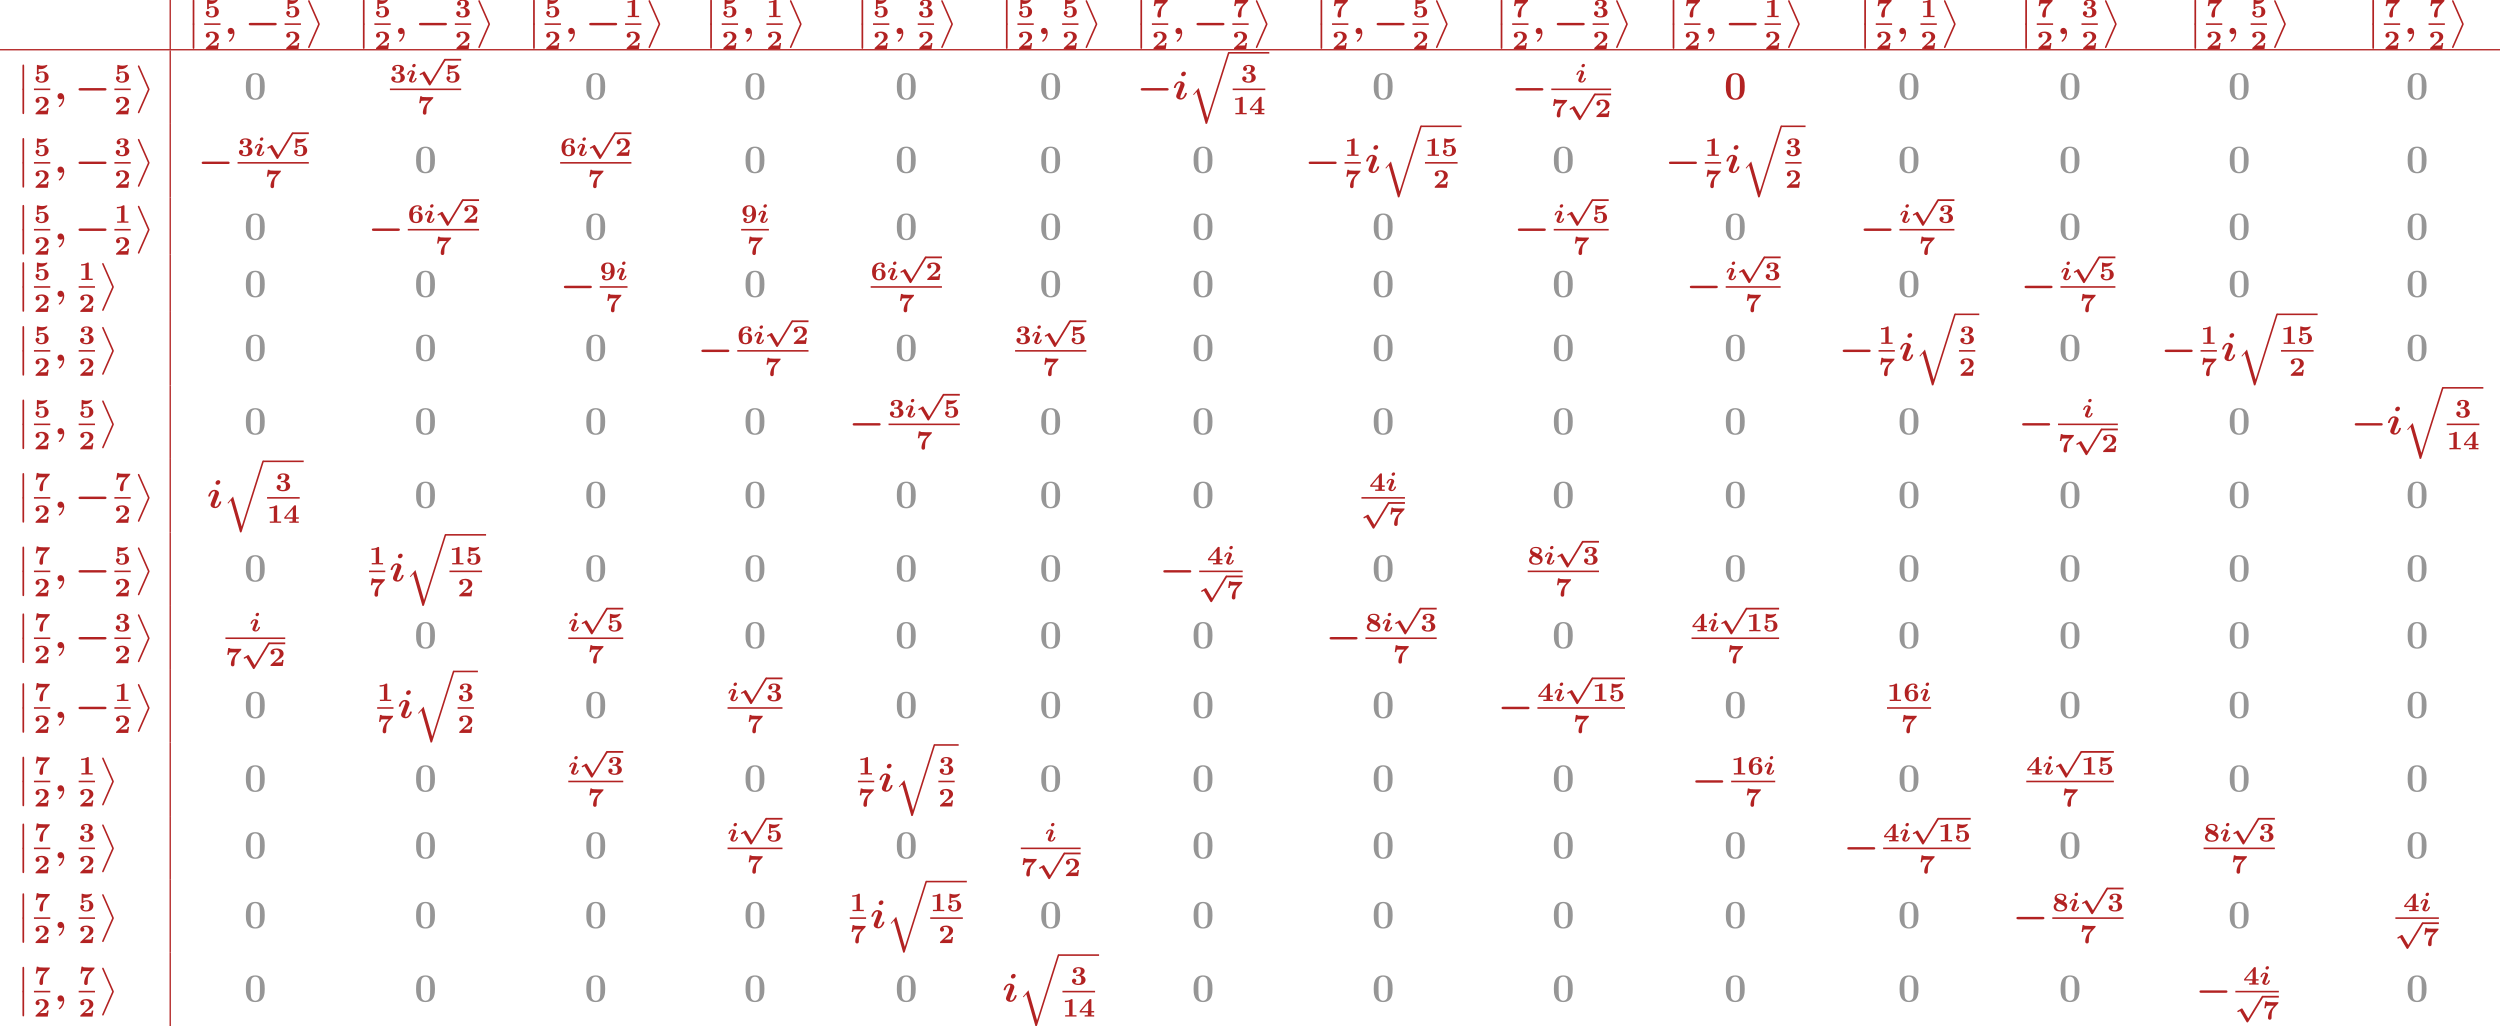 <?xml version='1.0' encoding='UTF-8'?>
<!-- This file was generated by dvisvgm 2.1.3 -->
<svg height='368.537pt' version='1.1' viewBox='0 94.446 897.826 368.537' width='897.826pt' xmlns='http://www.w3.org/2000/svg' xmlns:xlink='http://www.w3.org/1999/xlink'>
<defs>
<path d='M3.957 6.695L1.004 13.402C0.933 13.557 0.933 13.617 0.933 13.629C0.933 13.76 1.04 13.868 1.172 13.868C1.327 13.868 1.363 13.772 1.435 13.617L4.388 6.922C4.459 6.767 4.459 6.707 4.459 6.695S4.459 6.623 4.388 6.468L1.435 -0.215C1.351 -0.406 1.315 -0.478 1.172 -0.478C1.04 -0.478 0.933 -0.371 0.933 -0.239C0.933 -0.227 0.933 -0.167 1.004 -0.012L3.957 6.695Z' id='g8-11'/>
<path d='M1.734 6.982C1.734 7.173 1.734 7.424 1.985 7.424C2.248 7.424 2.248 7.185 2.248 6.982V0.191C2.248 0 2.248 -0.251 1.997 -0.251C1.734 -0.251 1.734 -0.012 1.734 0.191V6.982Z' id='g8-12'/>
<path d='M5.547 19.248L2.977 10.281L1.315 12.23L1.506 12.409L2.319 11.453L5.069 21.041C5.464 21.041 5.475 21.041 5.571 20.754L12.134 0C12.194 -0.179 12.194 -0.227 12.194 -0.239C12.194 -0.371 12.099 -0.478 11.955 -0.478C11.776 -0.478 11.728 -0.323 11.68 -0.167L5.547 19.248Z' id='g8-113'/>
<path d='M2.558 -0.251C2.523 0.502 2.164 1.315 1.506 1.865C1.339 2.008 1.327 2.02 1.327 2.092C1.327 2.176 1.459 2.319 1.554 2.319C1.722 2.319 2.989 1.279 2.989 -0.371C2.989 -1.207 2.558 -1.865 1.889 -1.865C1.339 -1.865 0.968 -1.447 0.968 -0.933C0.968 -0.454 1.303 0 1.901 0C2.188 0 2.415 -0.12 2.558 -0.251Z' id='g4-59'/>
<path d='M3.993 -7.723C3.993 -8.046 3.742 -8.297 3.407 -8.297C2.953 -8.297 2.558 -7.878 2.558 -7.472C2.558 -7.149 2.798 -6.898 3.144 -6.898C3.587 -6.898 3.993 -7.317 3.993 -7.723ZM4.292 -1.769C4.292 -1.937 4.113 -1.937 4.005 -1.937C3.862 -1.937 3.778 -1.937 3.73 -1.781C3.359 -0.526 2.75 -0.335 2.499 -0.335C2.379 -0.335 2.307 -0.371 2.307 -0.598C2.307 -0.873 2.415 -1.136 2.702 -1.853L3.503 -3.921C3.563 -4.077 3.599 -4.22 3.599 -4.328C3.599 -4.961 2.977 -5.404 2.236 -5.404C0.992 -5.404 0.383 -3.802 0.383 -3.539C0.383 -3.371 0.562 -3.371 0.669 -3.371C0.813 -3.371 0.897 -3.371 0.944 -3.527C1.315 -4.782 1.925 -4.973 2.176 -4.973C2.295 -4.973 2.367 -4.937 2.367 -4.71C2.367 -4.435 2.26 -4.172 1.973 -3.455L1.172 -1.387C1.112 -1.231 1.076 -1.088 1.076 -0.98C1.076 -0.347 1.698 0.096 2.439 0.096C3.682 0.096 4.292 -1.506 4.292 -1.769Z' id='g4-105'/>
<path d='M2.837 -5.117C2.837 -5.356 2.654 -5.539 2.407 -5.539C2.088 -5.539 1.785 -5.244 1.785 -4.934C1.785 -4.726 1.945 -4.511 2.224 -4.511C2.519 -4.511 2.837 -4.79 2.837 -5.117ZM0.94 -1.084C0.861 -0.885 0.821 -0.789 0.821 -0.662C0.821 -0.215 1.283 0.072 1.801 0.072C2.67 0.072 3.124 -0.964 3.124 -1.18C3.124 -1.323 2.973 -1.323 2.901 -1.323C2.726 -1.323 2.71 -1.283 2.67 -1.164C2.471 -0.502 2.088 -0.263 1.841 -0.263C1.785 -0.263 1.714 -0.271 1.714 -0.446C1.714 -0.63 1.777 -0.781 1.905 -1.092L2.455 -2.455C2.534 -2.654 2.574 -2.75 2.574 -2.877C2.574 -3.324 2.112 -3.61 1.594 -3.61C0.725 -3.61 0.271 -2.574 0.271 -2.359C0.271 -2.224 0.391 -2.224 0.494 -2.224C0.646 -2.224 0.677 -2.224 0.725 -2.367C0.948 -3.092 1.347 -3.276 1.554 -3.276C1.61 -3.276 1.682 -3.268 1.682 -3.092C1.682 -2.909 1.618 -2.758 1.49 -2.447L0.94 -1.084Z' id='g3-105'/>
<path d='M3.858 6.241L2.184 3.395C2.136 3.316 2.072 3.228 1.953 3.228C1.897 3.228 1.825 3.268 1.777 3.292L0.741 3.913C0.669 3.953 0.582 4.017 0.582 4.136S0.685 4.36 0.805 4.36C0.869 4.36 1.02 4.264 1.124 4.2L1.427 4.025L3.332 7.269C3.427 7.428 3.515 7.436 3.595 7.436C3.738 7.436 3.81 7.364 3.881 7.245L8.337 -0.072C8.408 -0.191 8.408 -0.239 8.408 -0.271C8.408 -0.414 8.289 -0.542 8.137 -0.542C8.01 -0.542 7.93 -0.462 7.867 -0.351L3.858 6.241Z' id='g1-112'/>
<path d='M8.99 -2.63C9.17 -2.63 9.528 -2.63 9.528 -2.989C9.528 -3.359 9.182 -3.359 8.99 -3.359H1.686C1.506 -3.359 1.148 -3.359 1.148 -3.001C1.148 -2.63 1.494 -2.63 1.686 -2.63H8.99Z' id='g2-0'/>
<path d='M3.021 -4.973C3.021 -5.244 2.973 -5.244 2.654 -5.244C2.168 -4.862 1.53 -4.734 0.909 -4.734H0.733V-4.32H0.909C1.116 -4.32 1.546 -4.344 2.008 -4.479V-0.414H0.813V0C1.1 -0.024 2.152 -0.024 2.511 -0.024S3.905 -0.024 4.2 0V-0.414H3.021V-4.973Z' id='g6-49'/>
<path d='M4.392 -1.817H3.945C3.881 -1.291 3.778 -1.132 3.73 -1.108C3.642 -1.06 3.029 -1.06 2.893 -1.06H1.793C2.861 -1.897 3.292 -2.136 3.634 -2.399C4.192 -2.837 4.392 -3.236 4.392 -3.69C4.392 -4.631 3.523 -5.244 2.311 -5.244C1.291 -5.244 0.486 -4.79 0.486 -4.041C0.486 -3.571 0.869 -3.419 1.092 -3.419C1.371 -3.419 1.706 -3.618 1.706 -4.033C1.706 -4.407 1.435 -4.559 1.331 -4.599C1.554 -4.766 1.873 -4.83 2.12 -4.83C2.837 -4.83 3.236 -4.296 3.236 -3.682C3.236 -3.037 2.813 -2.503 2.343 -2.064L0.582 -0.422C0.494 -0.335 0.486 -0.327 0.486 -0.167V0H4.129L4.392 -1.817Z' id='g6-50'/>
<path d='M2.264 -2.606C3.188 -2.606 3.196 -1.833 3.196 -1.435C3.196 -1.076 3.196 -0.263 2.295 -0.263C2.128 -0.263 1.674 -0.287 1.275 -0.542C1.411 -0.598 1.698 -0.765 1.698 -1.156C1.698 -1.538 1.427 -1.801 1.052 -1.801C0.701 -1.801 0.406 -1.562 0.406 -1.148C0.406 -0.375 1.235 0.112 2.335 0.112C3.897 0.112 4.471 -0.733 4.471 -1.427C4.471 -2.08 3.969 -2.622 3.108 -2.813C3.324 -2.901 4.2 -3.244 4.2 -4.113C4.2 -4.75 3.547 -5.244 2.359 -5.244C1.323 -5.244 0.677 -4.694 0.677 -4.041C0.677 -3.595 1.028 -3.435 1.267 -3.435C1.586 -3.435 1.857 -3.658 1.857 -4.025C1.857 -4.2 1.793 -4.503 1.411 -4.599C1.761 -4.902 2.24 -4.902 2.311 -4.902C3.053 -4.902 3.053 -4.376 3.053 -4.136C3.053 -3.563 2.782 -3.268 2.758 -3.236C2.527 -2.989 2.383 -2.981 1.953 -2.957C1.706 -2.941 1.626 -2.933 1.626 -2.774C1.626 -2.606 1.73 -2.606 1.873 -2.606H2.264Z' id='g6-51'/>
<path d='M3.778 -4.981C3.778 -5.228 3.73 -5.252 3.499 -5.252C3.332 -5.252 3.276 -5.252 3.18 -5.133L0.271 -1.642V-1.227H2.718V-0.414H1.769V0C2.064 -0.024 2.869 -0.024 3.212 -0.024C3.595 -0.024 4.248 -0.024 4.607 0V-0.414H3.778V-1.227H4.607V-1.642H3.778V-4.981ZM2.821 -4.105V-1.642H0.765L2.821 -4.105Z' id='g6-52'/>
<path d='M1.403 -3.993C1.658 -3.953 1.929 -3.953 1.977 -3.953C2.184 -3.953 2.726 -3.953 3.324 -4.336C3.531 -4.471 4.009 -4.87 4.009 -5.077C4.009 -5.197 3.945 -5.244 3.865 -5.244C3.85 -5.244 3.834 -5.244 3.746 -5.204C3.355 -5.069 2.885 -4.989 2.447 -4.989C2.088 -4.989 1.634 -5.037 1.116 -5.212C1.052 -5.244 1.036 -5.244 1.012 -5.244C0.877 -5.244 0.877 -5.109 0.877 -4.997V-2.654C0.877 -2.503 0.877 -2.383 1.092 -2.383C1.211 -2.383 1.235 -2.399 1.315 -2.495C1.634 -2.877 2.128 -2.949 2.439 -2.949C3.204 -2.949 3.204 -2.224 3.204 -1.618C3.204 -1.068 3.204 -0.263 2.168 -0.263C1.753 -0.263 1.355 -0.438 1.14 -0.709C1.474 -0.757 1.634 -1.012 1.634 -1.275C1.634 -1.642 1.347 -1.849 1.06 -1.849C0.813 -1.849 0.486 -1.69 0.486 -1.259C0.486 -0.542 1.164 0.112 2.2 0.112C3.618 0.112 4.392 -0.662 4.392 -1.602C4.392 -2.495 3.754 -3.284 2.471 -3.284C2.088 -3.284 1.722 -3.212 1.403 -3.013V-3.993Z' id='g6-53'/>
<path d='M1.546 -2.766C1.546 -3.22 1.57 -3.818 1.793 -4.224C2.056 -4.71 2.558 -4.902 2.973 -4.902C3.196 -4.902 3.387 -4.862 3.555 -4.718C3.363 -4.67 3.148 -4.495 3.148 -4.192S3.371 -3.658 3.682 -3.658S4.224 -3.873 4.224 -4.208C4.224 -4.694 3.897 -5.244 2.965 -5.244C1.722 -5.244 0.406 -4.479 0.406 -2.527C0.406 -1.506 0.654 0.112 2.471 0.112C3.658 0.112 4.471 -0.558 4.471 -1.634C4.471 -2.088 4.376 -2.503 3.913 -2.901C3.475 -3.276 3.037 -3.355 2.534 -3.355C2.048 -3.355 1.722 -3.045 1.546 -2.766ZM2.463 -0.263C2.072 -0.263 1.817 -0.486 1.698 -0.741C1.562 -1.012 1.562 -1.658 1.562 -1.69C1.562 -2.407 1.881 -3.013 2.519 -3.013C3.332 -3.013 3.332 -2.399 3.332 -1.642S3.332 -0.263 2.463 -0.263Z' id='g6-54'/>
<path d='M4.647 -4.718C4.742 -4.814 4.742 -4.83 4.742 -4.989V-5.133H2.893C2.646 -5.133 2.168 -5.157 1.905 -5.173C1.825 -5.181 1.73 -5.173 1.642 -5.181C1.307 -5.204 1.299 -5.284 1.291 -5.388H0.845L0.542 -3.316H0.988C1.06 -3.865 1.172 -4.009 1.211 -4.025C1.307 -4.073 1.969 -4.073 2.112 -4.073H3.411C2.527 -3.084 2.527 -3.068 2.279 -2.678C1.714 -1.737 1.634 -0.869 1.634 -0.486C1.634 0.112 2.12 0.112 2.176 0.112C2.415 0.112 2.55 -0.032 2.582 -0.072C2.71 -0.207 2.71 -0.327 2.71 -0.685C2.71 -0.885 2.71 -1.251 2.75 -1.706C2.853 -2.75 3.26 -3.196 3.276 -3.212L4.647 -4.718Z' id='g6-55'/>
<path d='M3.387 -2.949C3.722 -3.132 4.2 -3.427 4.2 -4.049C4.2 -5.157 2.933 -5.244 2.455 -5.244C1.267 -5.244 0.677 -4.607 0.677 -3.826C0.677 -3.292 1.012 -2.869 1.443 -2.63C0.614 -2.264 0.406 -1.761 0.406 -1.283C0.406 -0.287 1.307 0.112 2.423 0.112C3.794 0.112 4.471 -0.598 4.471 -1.49C4.471 -2.375 3.698 -2.79 3.387 -2.949ZM1.714 -3.826C1.562 -3.905 1.339 -4.041 1.339 -4.296C1.339 -4.798 1.937 -4.902 2.415 -4.902C3.14 -4.902 3.539 -4.575 3.539 -4.049C3.539 -3.746 3.411 -3.435 2.965 -3.172L1.714 -3.826ZM3.22 -1.69C3.347 -1.618 3.714 -1.427 3.714 -1.052C3.714 -0.375 2.941 -0.263 2.455 -0.263C1.682 -0.263 1.164 -0.614 1.164 -1.283C1.164 -2.072 1.881 -2.375 1.897 -2.375S2.168 -2.24 2.311 -2.168L3.22 -1.69Z' id='g6-56'/>
<path d='M3.332 -2.383C3.332 -1.777 3.292 -1.299 3.124 -0.933C2.965 -0.606 2.59 -0.263 2.016 -0.263C1.937 -0.263 1.61 -0.263 1.363 -0.422C1.451 -0.454 1.73 -0.59 1.73 -0.94C1.73 -1.243 1.506 -1.474 1.196 -1.474S0.654 -1.259 0.654 -0.925C0.654 -0.367 1.076 0.112 2.032 0.112C3.244 0.112 4.471 -0.669 4.471 -2.614C4.471 -3.172 4.415 -3.873 4.065 -4.431C3.722 -4.973 3.172 -5.244 2.455 -5.244C1.243 -5.244 0.406 -4.591 0.406 -3.507C0.406 -3.18 0.454 -2.67 0.956 -2.24C1.299 -1.961 1.634 -1.785 2.343 -1.785C2.885 -1.785 3.204 -2.176 3.332 -2.383ZM2.359 -2.128C1.546 -2.128 1.546 -2.75 1.546 -3.499C1.546 -4.224 1.546 -4.902 2.463 -4.902C3.316 -4.902 3.316 -3.945 3.316 -3.483C3.316 -2.67 2.957 -2.128 2.359 -2.128Z' id='g6-57'/>
<path d='M6.181 -3.814C6.181 -4.961 6.181 -7.843 3.359 -7.843C0.526 -7.843 0.526 -4.973 0.526 -3.814C0.526 -2.666 0.526 0.143 3.347 0.143S6.181 -2.63 6.181 -3.814ZM3.359 -0.251C2.977 -0.251 2.69 -0.406 2.451 -0.658C2.152 -0.956 1.961 -1.148 1.961 -3.957C1.961 -4.794 1.961 -5.559 2.056 -6.181C2.224 -7.364 3.084 -7.448 3.347 -7.448C3.73 -7.448 4.471 -7.269 4.639 -6.265C4.746 -5.655 4.746 -4.686 4.746 -3.957C4.746 -1.136 4.567 -0.968 4.208 -0.61C3.969 -0.371 3.646 -0.251 3.359 -0.251Z' id='g7-48'/>
</defs>
<g id='page1' transform='matrix(1.2 0 0 1.2 0 0)'>
<rect fill='#b22222' height='14.688' width='0.399' x='50.743' y='78.705'/>
<g fill='#b22222'>
<use x='55.924' xlink:href='#g8-12' y='78.747'/>
<use x='55.924' xlink:href='#g8-12' y='85.921'/>
<use x='61.104' xlink:href='#g6-53' y='83.841'/>
</g>
<rect fill='#b22222' height='0.478' width='4.882' x='61.104' y='85.681'/>
<g fill='#b22222'>
<use x='61.104' xlink:href='#g6-50' y='93.393'/>
<use x='67.181' xlink:href='#g4-59' y='88.909'/>
<use x='73.292' xlink:href='#g2-0' y='88.909'/>
<use x='85.18' xlink:href='#g6-53' y='83.841'/>
</g>
<rect fill='#b22222' height='0.478' width='4.882' x='85.18' y='85.681'/>
<g fill='#b22222'>
<use x='85.18' xlink:href='#g6-50' y='93.393'/>
<use x='91.258' xlink:href='#g8-11' y='79.226'/>
<use x='106.866' xlink:href='#g8-12' y='78.747'/>
<use x='106.866' xlink:href='#g8-12' y='85.921'/>
<use x='112.046' xlink:href='#g6-53' y='83.841'/>
</g>
<rect fill='#b22222' height='0.478' width='4.882' x='112.046' y='85.681'/>
<g fill='#b22222'>
<use x='112.046' xlink:href='#g6-50' y='93.393'/>
<use x='118.124' xlink:href='#g4-59' y='88.909'/>
<use x='124.234' xlink:href='#g2-0' y='88.909'/>
<use x='136.123' xlink:href='#g6-51' y='83.841'/>
</g>
<rect fill='#b22222' height='0.478' width='4.882' x='136.123' y='85.681'/>
<g fill='#b22222'>
<use x='136.123' xlink:href='#g6-50' y='93.393'/>
<use x='142.2' xlink:href='#g8-11' y='79.226'/>
<use x='157.808' xlink:href='#g8-12' y='78.747'/>
<use x='157.808' xlink:href='#g8-12' y='85.921'/>
<use x='162.989' xlink:href='#g6-53' y='83.841'/>
</g>
<rect fill='#b22222' height='0.478' width='4.882' x='162.989' y='85.681'/>
<g fill='#b22222'>
<use x='162.989' xlink:href='#g6-50' y='93.393'/>
<use x='169.066' xlink:href='#g4-59' y='88.909'/>
<use x='175.176' xlink:href='#g2-0' y='88.909'/>
<use x='187.065' xlink:href='#g6-49' y='83.841'/>
</g>
<rect fill='#b22222' height='0.478' width='4.882' x='187.065' y='85.681'/>
<g fill='#b22222'>
<use x='187.065' xlink:href='#g6-50' y='93.393'/>
<use x='193.142' xlink:href='#g8-11' y='79.226'/>
<use x='210.813' xlink:href='#g8-12' y='78.747'/>
<use x='210.813' xlink:href='#g8-12' y='85.921'/>
<use x='215.994' xlink:href='#g6-53' y='83.841'/>
</g>
<rect fill='#b22222' height='0.478' width='4.882' x='215.994' y='85.681'/>
<g fill='#b22222'>
<use x='215.994' xlink:href='#g6-50' y='93.393'/>
<use x='222.071' xlink:href='#g4-59' y='88.909'/>
<use x='229.377' xlink:href='#g6-49' y='83.841'/>
</g>
<rect fill='#b22222' height='0.478' width='4.882' x='229.377' y='85.681'/>
<g fill='#b22222'>
<use x='229.377' xlink:href='#g6-50' y='93.393'/>
<use x='235.454' xlink:href='#g8-11' y='79.226'/>
<use x='256.093' xlink:href='#g8-12' y='78.747'/>
<use x='256.093' xlink:href='#g8-12' y='85.921'/>
<use x='261.273' xlink:href='#g6-53' y='83.841'/>
</g>
<rect fill='#b22222' height='0.478' width='4.882' x='261.273' y='85.681'/>
<g fill='#b22222'>
<use x='261.273' xlink:href='#g6-50' y='93.393'/>
<use x='267.35' xlink:href='#g4-59' y='88.909'/>
<use x='274.656' xlink:href='#g6-51' y='83.841'/>
</g>
<rect fill='#b22222' height='0.478' width='4.882' x='274.656' y='85.681'/>
<g fill='#b22222'>
<use x='274.656' xlink:href='#g6-50' y='93.393'/>
<use x='280.734' xlink:href='#g8-11' y='79.226'/>
<use x='299.309' xlink:href='#g8-12' y='78.747'/>
<use x='299.309' xlink:href='#g8-12' y='85.921'/>
<use x='304.49' xlink:href='#g6-53' y='83.841'/>
</g>
<rect fill='#b22222' height='0.478' width='4.882' x='304.49' y='85.681'/>
<g fill='#b22222'>
<use x='304.49' xlink:href='#g6-50' y='93.393'/>
<use x='310.567' xlink:href='#g4-59' y='88.909'/>
<use x='317.873' xlink:href='#g6-53' y='83.841'/>
</g>
<rect fill='#b22222' height='0.478' width='4.882' x='317.873' y='85.681'/>
<g fill='#b22222'>
<use x='317.873' xlink:href='#g6-50' y='93.393'/>
<use x='323.95' xlink:href='#g8-11' y='79.226'/>
<use x='339.559' xlink:href='#g8-12' y='78.747'/>
<use x='339.559' xlink:href='#g8-12' y='85.921'/>
<use x='344.739' xlink:href='#g6-55' y='83.841'/>
</g>
<rect fill='#b22222' height='0.478' width='4.882' x='344.739' y='85.681'/>
<g fill='#b22222'>
<use x='344.739' xlink:href='#g6-50' y='93.393'/>
<use x='350.816' xlink:href='#g4-59' y='88.909'/>
<use x='356.927' xlink:href='#g2-0' y='88.909'/>
<use x='368.815' xlink:href='#g6-55' y='83.841'/>
</g>
<rect fill='#b22222' height='0.478' width='4.882' x='368.815' y='85.681'/>
<g fill='#b22222'>
<use x='368.815' xlink:href='#g6-50' y='93.393'/>
<use x='374.893' xlink:href='#g8-11' y='79.226'/>
<use x='393.469' xlink:href='#g8-12' y='78.747'/>
<use x='393.469' xlink:href='#g8-12' y='85.921'/>
<use x='398.649' xlink:href='#g6-55' y='83.841'/>
</g>
<rect fill='#b22222' height='0.478' width='4.882' x='398.649' y='85.681'/>
<g fill='#b22222'>
<use x='398.649' xlink:href='#g6-50' y='93.393'/>
<use x='404.726' xlink:href='#g4-59' y='88.909'/>
<use x='410.837' xlink:href='#g2-0' y='88.909'/>
<use x='422.725' xlink:href='#g6-53' y='83.841'/>
</g>
<rect fill='#b22222' height='0.478' width='4.882' x='422.725' y='85.681'/>
<g fill='#b22222'>
<use x='422.725' xlink:href='#g6-50' y='93.393'/>
<use x='428.803' xlink:href='#g8-11' y='79.226'/>
<use x='447.379' xlink:href='#g8-12' y='78.747'/>
<use x='447.379' xlink:href='#g8-12' y='85.921'/>
<use x='452.559' xlink:href='#g6-55' y='83.841'/>
</g>
<rect fill='#b22222' height='0.478' width='4.882' x='452.559' y='85.681'/>
<g fill='#b22222'>
<use x='452.559' xlink:href='#g6-50' y='93.393'/>
<use x='458.636' xlink:href='#g4-59' y='88.909'/>
<use x='464.747' xlink:href='#g2-0' y='88.909'/>
<use x='476.635' xlink:href='#g6-51' y='83.841'/>
</g>
<rect fill='#b22222' height='0.478' width='4.882' x='476.635' y='85.681'/>
<g fill='#b22222'>
<use x='476.635' xlink:href='#g6-50' y='93.393'/>
<use x='482.713' xlink:href='#g8-11' y='79.226'/>
<use x='498.848' xlink:href='#g8-12' y='78.747'/>
<use x='498.848' xlink:href='#g8-12' y='85.921'/>
<use x='504.028' xlink:href='#g6-55' y='83.841'/>
</g>
<rect fill='#b22222' height='0.478' width='4.882' x='504.028' y='85.681'/>
<g fill='#b22222'>
<use x='504.028' xlink:href='#g6-50' y='93.393'/>
<use x='510.105' xlink:href='#g4-59' y='88.909'/>
<use x='516.216' xlink:href='#g2-0' y='88.909'/>
<use x='528.105' xlink:href='#g6-49' y='83.841'/>
</g>
<rect fill='#b22222' height='0.478' width='4.882' x='528.105' y='85.681'/>
<g fill='#b22222'>
<use x='528.105' xlink:href='#g6-50' y='93.393'/>
<use x='534.182' xlink:href='#g8-11' y='79.226'/>
<use x='556.19' xlink:href='#g8-12' y='78.747'/>
<use x='556.19' xlink:href='#g8-12' y='85.921'/>
<use x='561.371' xlink:href='#g6-55' y='83.841'/>
</g>
<rect fill='#b22222' height='0.478' width='4.882' x='561.371' y='85.681'/>
<g fill='#b22222'>
<use x='561.371' xlink:href='#g6-50' y='93.393'/>
<use x='567.448' xlink:href='#g4-59' y='88.909'/>
<use x='574.754' xlink:href='#g6-49' y='83.841'/>
</g>
<rect fill='#b22222' height='0.478' width='4.882' x='574.754' y='85.681'/>
<g fill='#b22222'>
<use x='574.754' xlink:href='#g6-50' y='93.393'/>
<use x='580.831' xlink:href='#g8-11' y='79.226'/>
<use x='604.375' xlink:href='#g8-12' y='78.747'/>
<use x='604.375' xlink:href='#g8-12' y='85.921'/>
<use x='609.556' xlink:href='#g6-55' y='83.841'/>
</g>
<rect fill='#b22222' height='0.478' width='4.882' x='609.556' y='85.681'/>
<g fill='#b22222'>
<use x='609.556' xlink:href='#g6-50' y='93.393'/>
<use x='615.633' xlink:href='#g4-59' y='88.909'/>
<use x='622.939' xlink:href='#g6-51' y='83.841'/>
</g>
<rect fill='#b22222' height='0.478' width='4.882' x='622.939' y='85.681'/>
<g fill='#b22222'>
<use x='622.939' xlink:href='#g6-50' y='93.393'/>
<use x='629.016' xlink:href='#g8-11' y='79.226'/>
<use x='655.001' xlink:href='#g8-12' y='78.747'/>
<use x='655.001' xlink:href='#g8-12' y='85.921'/>
<use x='660.182' xlink:href='#g6-55' y='83.841'/>
</g>
<rect fill='#b22222' height='0.478' width='4.882' x='660.182' y='85.681'/>
<g fill='#b22222'>
<use x='660.182' xlink:href='#g6-50' y='93.393'/>
<use x='666.259' xlink:href='#g4-59' y='88.909'/>
<use x='673.565' xlink:href='#g6-53' y='83.841'/>
</g>
<rect fill='#b22222' height='0.478' width='4.882' x='673.565' y='85.681'/>
<g fill='#b22222'>
<use x='673.565' xlink:href='#g6-50' y='93.393'/>
<use x='679.642' xlink:href='#g8-11' y='79.226'/>
<use x='708.243' xlink:href='#g8-12' y='78.747'/>
<use x='708.243' xlink:href='#g8-12' y='85.921'/>
<use x='713.423' xlink:href='#g6-55' y='83.841'/>
</g>
<rect fill='#b22222' height='0.478' width='4.882' x='713.423' y='85.681'/>
<g fill='#b22222'>
<use x='713.423' xlink:href='#g6-50' y='93.393'/>
<use x='719.501' xlink:href='#g4-59' y='88.909'/>
<use x='726.806' xlink:href='#g6-55' y='83.841'/>
</g>
<rect fill='#b22222' height='0.478' width='4.882' x='726.806' y='85.681'/>
<g fill='#b22222'>
<use x='726.806' xlink:href='#g6-50' y='93.393'/>
<use x='732.884' xlink:href='#g8-11' y='79.226'/>
</g>
<rect fill='#b22222' height='0.399' width='748.188' x='0' y='93.393'/>
<g fill='#b22222'>
<use x='4.981' xlink:href='#g8-12' y='98.266'/>
<use x='4.981' xlink:href='#g8-12' y='105.439'/>
<use x='10.162' xlink:href='#g6-53' y='103.36'/>
</g>
<rect fill='#b22222' height='0.478' width='4.882' x='10.162' y='105.2'/>
<g fill='#b22222'>
<use x='10.162' xlink:href='#g6-50' y='112.912'/>
<use x='16.239' xlink:href='#g4-59' y='108.428'/>
<use x='22.349' xlink:href='#g2-0' y='108.428'/>
<use x='34.238' xlink:href='#g6-53' y='103.36'/>
</g>
<rect fill='#b22222' height='0.478' width='4.882' x='34.238' y='105.2'/>
<g fill='#b22222'>
<use x='34.238' xlink:href='#g6-50' y='112.912'/>
<use x='40.316' xlink:href='#g8-11' y='98.744'/>
</g>
<rect fill='#b22222' height='21.998' width='0.399' x='50.743' y='93.791'/>
<g fill='#969696'>
<use x='73.051' xlink:href='#g7-48' y='108.428'/>
</g>
<g fill='#b22222'>
<use x='116.692' xlink:href='#g6-51' y='103.36'/>
<use x='121.574' xlink:href='#g3-105' y='103.36'/>
<use x='125.002' xlink:href='#g1-112' y='96.851'/>
</g>
<rect fill='#b22222' height='0.538' width='4.882' x='133.138' y='96.313'/>
<g fill='#b22222'>
<use x='133.138' xlink:href='#g6-53' y='103.36'/>
</g>
<rect fill='#b22222' height='0.478' width='21.328' x='116.692' y='105.2'/>
<g fill='#b22222'>
<use x='124.915' xlink:href='#g6-55' y='112.912'/>
</g>
<g fill='#969696'>
<use x='174.936' xlink:href='#g7-48' y='108.428'/>
</g>
<g fill='#969696'>
<use x='222.594' xlink:href='#g7-48' y='108.428'/>
</g>
<g fill='#969696'>
<use x='267.873' xlink:href='#g7-48' y='108.428'/>
</g>
<g fill='#969696'>
<use x='311.09' xlink:href='#g7-48' y='108.428'/>
</g>
<g fill='#b22222'>
<use x='340.227' xlink:href='#g2-0' y='108.428'/>
<use x='350.92' xlink:href='#g4-105' y='108.428'/>
<use x='355.76' xlink:href='#g8-113' y='94.748'/>
</g>
<rect fill='#b22222' height='0.478' width='12.155' x='367.715' y='94.27'/>
<g fill='#b22222'>
<use x='371.351' xlink:href='#g6-51' y='103.36'/>
</g>
<rect fill='#b22222' height='0.478' width='9.763' x='368.911' y='105.2'/>
<g fill='#b22222'>
<use x='368.911' xlink:href='#g6-49' y='112.912'/>
<use x='373.792' xlink:href='#g6-52' y='112.912'/>
</g>
<g fill='#969696'>
<use x='410.596' xlink:href='#g7-48' y='108.428'/>
</g>
<g fill='#b22222'>
<use x='452.376' xlink:href='#g2-0' y='108.428'/>
<use x='471.501' xlink:href='#g3-105' y='103.36'/>
</g>
<rect fill='#b22222' height='0.478' width='17.9' x='464.265' y='105.2'/>
<g fill='#b22222'>
<use x='464.265' xlink:href='#g6-55' y='113.741'/>
<use x='469.147' xlink:href='#g1-112' y='107.232'/>
</g>
<rect fill='#b22222' height='0.538' width='4.882' x='477.283' y='106.694'/>
<g fill='#b22222'>
<use x='477.283' xlink:href='#g6-50' y='113.741'/>
<use x='515.975' xlink:href='#g7-48' y='108.428'/>
</g>
<g fill='#969696'>
<use x='567.971' xlink:href='#g7-48' y='108.428'/>
</g>
<g fill='#969696'>
<use x='616.156' xlink:href='#g7-48' y='108.428'/>
</g>
<g fill='#969696'>
<use x='666.782' xlink:href='#g7-48' y='108.428'/>
</g>
<g fill='#969696'>
<use x='720.024' xlink:href='#g7-48' y='108.428'/>
</g>
<g fill='#b22222'>
<use x='4.981' xlink:href='#g8-12' y='120.264'/>
<use x='4.981' xlink:href='#g8-12' y='127.437'/>
<use x='10.162' xlink:href='#g6-53' y='125.357'/>
</g>
<rect fill='#b22222' height='0.478' width='4.882' x='10.162' y='127.198'/>
<g fill='#b22222'>
<use x='10.162' xlink:href='#g6-50' y='134.909'/>
<use x='16.239' xlink:href='#g4-59' y='130.426'/>
<use x='22.349' xlink:href='#g2-0' y='130.426'/>
<use x='34.238' xlink:href='#g6-51' y='125.357'/>
</g>
<rect fill='#b22222' height='0.478' width='4.882' x='34.238' y='127.198'/>
<g fill='#b22222'>
<use x='34.238' xlink:href='#g6-50' y='134.909'/>
<use x='40.316' xlink:href='#g8-11' y='120.742'/>
</g>
<rect fill='#b22222' height='21.998' width='0.399' x='50.743' y='115.789'/>
<g fill='#b22222'>
<use x='59.208' xlink:href='#g2-0' y='130.426'/>
<use x='71.096' xlink:href='#g6-51' y='125.357'/>
<use x='75.978' xlink:href='#g3-105' y='125.357'/>
<use x='79.406' xlink:href='#g1-112' y='118.849'/>
</g>
<rect fill='#b22222' height='0.538' width='4.882' x='87.542' y='118.311'/>
<g fill='#b22222'>
<use x='87.542' xlink:href='#g6-53' y='125.357'/>
</g>
<rect fill='#b22222' height='0.478' width='21.328' x='71.096' y='127.198'/>
<g fill='#b22222'>
<use x='79.319' xlink:href='#g6-55' y='134.909'/>
</g>
<g fill='#969696'>
<use x='123.993' xlink:href='#g7-48' y='130.426'/>
</g>
<g fill='#b22222'>
<use x='167.634' xlink:href='#g6-54' y='125.357'/>
<use x='172.516' xlink:href='#g3-105' y='125.357'/>
<use x='175.944' xlink:href='#g1-112' y='118.849'/>
</g>
<rect fill='#b22222' height='0.538' width='4.882' x='184.08' y='118.311'/>
<g fill='#b22222'>
<use x='184.08' xlink:href='#g6-50' y='125.357'/>
</g>
<rect fill='#b22222' height='0.478' width='21.328' x='167.634' y='127.198'/>
<g fill='#b22222'>
<use x='175.857' xlink:href='#g6-55' y='134.909'/>
</g>
<g fill='#969696'>
<use x='222.594' xlink:href='#g7-48' y='130.426'/>
</g>
<g fill='#969696'>
<use x='267.873' xlink:href='#g7-48' y='130.426'/>
</g>
<g fill='#969696'>
<use x='311.09' xlink:href='#g7-48' y='130.426'/>
</g>
<g fill='#969696'>
<use x='356.686' xlink:href='#g7-48' y='130.426'/>
</g>
<g fill='#b22222'>
<use x='390.501' xlink:href='#g2-0' y='130.426'/>
<use x='402.39' xlink:href='#g6-49' y='125.357'/>
</g>
<rect fill='#b22222' height='0.478' width='4.882' x='402.39' y='127.198'/>
<g fill='#b22222'>
<use x='402.39' xlink:href='#g6-55' y='134.909'/>
<use x='408.467' xlink:href='#g4-105' y='130.426'/>
<use x='413.306' xlink:href='#g8-113' y='116.746'/>
</g>
<rect fill='#b22222' height='0.478' width='12.155' x='425.261' y='116.267'/>
<g fill='#b22222'>
<use x='426.457' xlink:href='#g6-49' y='125.357'/>
<use x='431.339' xlink:href='#g6-53' y='125.357'/>
</g>
<rect fill='#b22222' height='0.478' width='9.763' x='426.457' y='127.198'/>
<g fill='#b22222'>
<use x='428.898' xlink:href='#g6-50' y='134.909'/>
</g>
<g fill='#969696'>
<use x='464.506' xlink:href='#g7-48' y='130.426'/>
</g>
<g fill='#b22222'>
<use x='498.321' xlink:href='#g2-0' y='130.426'/>
<use x='510.21' xlink:href='#g6-49' y='125.357'/>
</g>
<rect fill='#b22222' height='0.478' width='4.882' x='510.21' y='127.198'/>
<g fill='#b22222'>
<use x='510.21' xlink:href='#g6-55' y='134.909'/>
<use x='516.287' xlink:href='#g4-105' y='130.426'/>
<use x='521.126' xlink:href='#g8-113' y='116.746'/>
</g>
<rect fill='#b22222' height='0.478' width='7.273' x='533.081' y='116.267'/>
<g fill='#b22222'>
<use x='534.277' xlink:href='#g6-51' y='125.357'/>
</g>
<rect fill='#b22222' height='0.478' width='4.882' x='534.277' y='127.198'/>
<g fill='#b22222'>
<use x='534.277' xlink:href='#g6-50' y='134.909'/>
</g>
<g fill='#969696'>
<use x='567.971' xlink:href='#g7-48' y='130.426'/>
</g>
<g fill='#969696'>
<use x='616.156' xlink:href='#g7-48' y='130.426'/>
</g>
<g fill='#969696'>
<use x='666.782' xlink:href='#g7-48' y='130.426'/>
</g>
<g fill='#969696'>
<use x='720.024' xlink:href='#g7-48' y='130.426'/>
</g>
<g fill='#b22222'>
<use x='4.981' xlink:href='#g8-12' y='140.277'/>
<use x='4.981' xlink:href='#g8-12' y='147.451'/>
<use x='10.162' xlink:href='#g6-53' y='145.371'/>
</g>
<rect fill='#b22222' height='0.478' width='4.882' x='10.162' y='147.212'/>
<g fill='#b22222'>
<use x='10.162' xlink:href='#g6-50' y='154.923'/>
<use x='16.239' xlink:href='#g4-59' y='150.439'/>
<use x='22.349' xlink:href='#g2-0' y='150.439'/>
<use x='34.238' xlink:href='#g6-49' y='145.371'/>
</g>
<rect fill='#b22222' height='0.478' width='4.882' x='34.238' y='147.212'/>
<g fill='#b22222'>
<use x='34.238' xlink:href='#g6-50' y='154.923'/>
<use x='40.316' xlink:href='#g8-11' y='140.756'/>
</g>
<rect fill='#b22222' height='17.136' width='0.399' x='50.743' y='137.787'/>
<g fill='#969696'>
<use x='73.051' xlink:href='#g7-48' y='150.439'/>
</g>
<g fill='#b22222'>
<use x='110.15' xlink:href='#g2-0' y='150.439'/>
<use x='122.039' xlink:href='#g6-54' y='145.371'/>
<use x='126.92' xlink:href='#g3-105' y='145.371'/>
<use x='130.348' xlink:href='#g1-112' y='138.863'/>
</g>
<rect fill='#b22222' height='0.538' width='4.882' x='138.484' y='138.325'/>
<g fill='#b22222'>
<use x='138.484' xlink:href='#g6-50' y='145.371'/>
</g>
<rect fill='#b22222' height='0.478' width='21.328' x='122.039' y='147.212'/>
<g fill='#b22222'>
<use x='130.261' xlink:href='#g6-55' y='154.923'/>
</g>
<g fill='#969696'>
<use x='174.936' xlink:href='#g7-48' y='150.439'/>
</g>
<g fill='#b22222'>
<use x='221.802' xlink:href='#g6-57' y='145.371'/>
<use x='226.683' xlink:href='#g3-105' y='145.371'/>
</g>
<rect fill='#b22222' height='0.478' width='8.31' x='221.802' y='147.212'/>
<g fill='#b22222'>
<use x='223.516' xlink:href='#g6-55' y='154.923'/>
</g>
<g fill='#969696'>
<use x='267.873' xlink:href='#g7-48' y='150.439'/>
</g>
<g fill='#969696'>
<use x='311.09' xlink:href='#g7-48' y='150.439'/>
</g>
<g fill='#969696'>
<use x='356.686' xlink:href='#g7-48' y='150.439'/>
</g>
<g fill='#969696'>
<use x='410.596' xlink:href='#g7-48' y='150.439'/>
</g>
<g fill='#b22222'>
<use x='453.103' xlink:href='#g2-0' y='150.439'/>
<use x='464.992' xlink:href='#g3-105' y='145.371'/>
<use x='468.42' xlink:href='#g1-112' y='138.863'/>
</g>
<rect fill='#b22222' height='0.538' width='4.882' x='476.556' y='138.325'/>
<g fill='#b22222'>
<use x='476.556' xlink:href='#g6-53' y='145.371'/>
</g>
<rect fill='#b22222' height='0.478' width='16.446' x='464.992' y='147.212'/>
<g fill='#b22222'>
<use x='470.774' xlink:href='#g6-55' y='154.923'/>
</g>
<g fill='#969696'>
<use x='515.975' xlink:href='#g7-48' y='150.439'/>
</g>
<g fill='#b22222'>
<use x='556.568' xlink:href='#g2-0' y='150.439'/>
<use x='568.457' xlink:href='#g3-105' y='145.371'/>
<use x='571.885' xlink:href='#g1-112' y='138.863'/>
</g>
<rect fill='#b22222' height='0.538' width='4.882' x='580.021' y='138.325'/>
<g fill='#b22222'>
<use x='580.021' xlink:href='#g6-51' y='145.371'/>
</g>
<rect fill='#b22222' height='0.478' width='16.446' x='568.457' y='147.212'/>
<g fill='#b22222'>
<use x='574.239' xlink:href='#g6-55' y='154.923'/>
</g>
<g fill='#969696'>
<use x='616.156' xlink:href='#g7-48' y='150.439'/>
</g>
<g fill='#969696'>
<use x='666.782' xlink:href='#g7-48' y='150.439'/>
</g>
<g fill='#969696'>
<use x='720.024' xlink:href='#g7-48' y='150.439'/>
</g>
<g fill='#b22222'>
<use x='4.981' xlink:href='#g8-12' y='157.414'/>
<use x='4.981' xlink:href='#g8-12' y='164.587'/>
<use x='10.162' xlink:href='#g6-53' y='162.507'/>
</g>
<rect fill='#b22222' height='0.478' width='4.882' x='10.162' y='164.348'/>
<g fill='#b22222'>
<use x='10.162' xlink:href='#g6-50' y='172.059'/>
<use x='16.239' xlink:href='#g4-59' y='167.576'/>
<use x='23.545' xlink:href='#g6-49' y='162.507'/>
</g>
<rect fill='#b22222' height='0.478' width='4.882' x='23.545' y='164.348'/>
<g fill='#b22222'>
<use x='23.545' xlink:href='#g6-50' y='172.059'/>
<use x='29.622' xlink:href='#g8-11' y='157.892'/>
</g>
<rect fill='#b22222' height='17.136' width='0.399' x='50.743' y='154.923'/>
<g fill='#969696'>
<use x='73.051' xlink:href='#g7-48' y='167.576'/>
</g>
<g fill='#969696'>
<use x='123.993' xlink:href='#g7-48' y='167.576'/>
</g>
<g fill='#b22222'>
<use x='167.601' xlink:href='#g2-0' y='167.576'/>
<use x='179.49' xlink:href='#g6-57' y='162.507'/>
<use x='184.372' xlink:href='#g3-105' y='162.507'/>
</g>
<rect fill='#b22222' height='0.478' width='8.31' x='179.49' y='164.348'/>
<g fill='#b22222'>
<use x='181.204' xlink:href='#g6-55' y='172.059'/>
</g>
<g fill='#969696'>
<use x='222.594' xlink:href='#g7-48' y='167.576'/>
</g>
<g fill='#b22222'>
<use x='260.572' xlink:href='#g6-54' y='162.507'/>
<use x='265.454' xlink:href='#g3-105' y='162.507'/>
<use x='268.882' xlink:href='#g1-112' y='155.999'/>
</g>
<rect fill='#b22222' height='0.538' width='4.882' x='277.018' y='155.461'/>
<g fill='#b22222'>
<use x='277.018' xlink:href='#g6-50' y='162.507'/>
</g>
<rect fill='#b22222' height='0.478' width='21.328' x='260.572' y='164.348'/>
<g fill='#b22222'>
<use x='268.795' xlink:href='#g6-55' y='172.059'/>
</g>
<g fill='#969696'>
<use x='311.09' xlink:href='#g7-48' y='167.576'/>
</g>
<g fill='#969696'>
<use x='356.686' xlink:href='#g7-48' y='167.576'/>
</g>
<g fill='#969696'>
<use x='410.596' xlink:href='#g7-48' y='167.576'/>
</g>
<g fill='#969696'>
<use x='464.506' xlink:href='#g7-48' y='167.576'/>
</g>
<g fill='#b22222'>
<use x='504.572' xlink:href='#g2-0' y='167.576'/>
<use x='516.461' xlink:href='#g3-105' y='162.507'/>
<use x='519.889' xlink:href='#g1-112' y='155.999'/>
</g>
<rect fill='#b22222' height='0.538' width='4.882' x='528.025' y='155.461'/>
<g fill='#b22222'>
<use x='528.025' xlink:href='#g6-51' y='162.507'/>
</g>
<rect fill='#b22222' height='0.478' width='16.446' x='516.461' y='164.348'/>
<g fill='#b22222'>
<use x='522.243' xlink:href='#g6-55' y='172.059'/>
</g>
<g fill='#969696'>
<use x='567.971' xlink:href='#g7-48' y='167.576'/>
</g>
<g fill='#b22222'>
<use x='604.754' xlink:href='#g2-0' y='167.576'/>
<use x='616.642' xlink:href='#g3-105' y='162.507'/>
<use x='620.07' xlink:href='#g1-112' y='155.999'/>
</g>
<rect fill='#b22222' height='0.538' width='4.882' x='628.206' y='155.461'/>
<g fill='#b22222'>
<use x='628.206' xlink:href='#g6-53' y='162.507'/>
</g>
<rect fill='#b22222' height='0.478' width='16.446' x='616.642' y='164.348'/>
<g fill='#b22222'>
<use x='622.424' xlink:href='#g6-55' y='172.059'/>
</g>
<g fill='#969696'>
<use x='666.782' xlink:href='#g7-48' y='167.576'/>
</g>
<g fill='#969696'>
<use x='720.024' xlink:href='#g7-48' y='167.576'/>
</g>
<g fill='#b22222'>
<use x='4.981' xlink:href='#g8-12' y='176.534'/>
<use x='4.981' xlink:href='#g8-12' y='183.707'/>
<use x='10.162' xlink:href='#g6-53' y='181.627'/>
</g>
<rect fill='#b22222' height='0.478' width='4.882' x='10.162' y='183.468'/>
<g fill='#b22222'>
<use x='10.162' xlink:href='#g6-50' y='191.179'/>
<use x='16.239' xlink:href='#g4-59' y='186.696'/>
<use x='23.545' xlink:href='#g6-51' y='181.627'/>
</g>
<rect fill='#b22222' height='0.478' width='4.882' x='23.545' y='183.468'/>
<g fill='#b22222'>
<use x='23.545' xlink:href='#g6-50' y='191.179'/>
<use x='29.622' xlink:href='#g8-11' y='177.012'/>
</g>
<rect fill='#b22222' height='21.998' width='0.399' x='50.743' y='172.059'/>
<g fill='#969696'>
<use x='73.051' xlink:href='#g7-48' y='186.696'/>
</g>
<g fill='#969696'>
<use x='123.993' xlink:href='#g7-48' y='186.696'/>
</g>
<g fill='#969696'>
<use x='174.936' xlink:href='#g7-48' y='186.696'/>
</g>
<g fill='#b22222'>
<use x='208.751' xlink:href='#g2-0' y='186.696'/>
<use x='220.639' xlink:href='#g6-54' y='181.627'/>
<use x='225.521' xlink:href='#g3-105' y='181.627'/>
<use x='228.949' xlink:href='#g1-112' y='175.119'/>
</g>
<rect fill='#b22222' height='0.538' width='4.882' x='237.085' y='174.581'/>
<g fill='#b22222'>
<use x='237.085' xlink:href='#g6-50' y='181.627'/>
</g>
<rect fill='#b22222' height='0.478' width='21.328' x='220.639' y='183.468'/>
<g fill='#b22222'>
<use x='228.862' xlink:href='#g6-55' y='191.179'/>
</g>
<g fill='#969696'>
<use x='267.873' xlink:href='#g7-48' y='186.696'/>
</g>
<g fill='#b22222'>
<use x='303.789' xlink:href='#g6-51' y='181.627'/>
<use x='308.671' xlink:href='#g3-105' y='181.627'/>
<use x='312.099' xlink:href='#g1-112' y='175.119'/>
</g>
<rect fill='#b22222' height='0.538' width='4.882' x='320.235' y='174.581'/>
<g fill='#b22222'>
<use x='320.235' xlink:href='#g6-53' y='181.627'/>
</g>
<rect fill='#b22222' height='0.478' width='21.328' x='303.789' y='183.468'/>
<g fill='#b22222'>
<use x='312.012' xlink:href='#g6-55' y='191.179'/>
</g>
<g fill='#969696'>
<use x='356.686' xlink:href='#g7-48' y='186.696'/>
</g>
<g fill='#969696'>
<use x='410.596' xlink:href='#g7-48' y='186.696'/>
</g>
<g fill='#969696'>
<use x='464.506' xlink:href='#g7-48' y='186.696'/>
</g>
<g fill='#969696'>
<use x='515.975' xlink:href='#g7-48' y='186.696'/>
</g>
<g fill='#b22222'>
<use x='550.317' xlink:href='#g2-0' y='186.696'/>
<use x='562.205' xlink:href='#g6-49' y='181.627'/>
</g>
<rect fill='#b22222' height='0.478' width='4.882' x='562.205' y='183.468'/>
<g fill='#b22222'>
<use x='562.205' xlink:href='#g6-55' y='191.179'/>
<use x='568.283' xlink:href='#g4-105' y='186.696'/>
<use x='573.122' xlink:href='#g8-113' y='173.016'/>
</g>
<rect fill='#b22222' height='0.478' width='7.273' x='585.077' y='172.538'/>
<g fill='#b22222'>
<use x='586.273' xlink:href='#g6-51' y='181.627'/>
</g>
<rect fill='#b22222' height='0.478' width='4.882' x='586.273' y='183.468'/>
<g fill='#b22222'>
<use x='586.273' xlink:href='#g6-50' y='191.179'/>
</g>
<g fill='#969696'>
<use x='616.156' xlink:href='#g7-48' y='186.696'/>
</g>
<g fill='#b22222'>
<use x='646.687' xlink:href='#g2-0' y='186.696'/>
<use x='658.576' xlink:href='#g6-49' y='181.627'/>
</g>
<rect fill='#b22222' height='0.478' width='4.882' x='658.576' y='183.468'/>
<g fill='#b22222'>
<use x='658.576' xlink:href='#g6-55' y='191.179'/>
<use x='664.653' xlink:href='#g4-105' y='186.696'/>
<use x='669.492' xlink:href='#g8-113' y='173.016'/>
</g>
<rect fill='#b22222' height='0.478' width='12.155' x='681.448' y='172.538'/>
<g fill='#b22222'>
<use x='682.643' xlink:href='#g6-49' y='181.627'/>
<use x='687.525' xlink:href='#g6-53' y='181.627'/>
</g>
<rect fill='#b22222' height='0.478' width='9.763' x='682.643' y='183.468'/>
<g fill='#b22222'>
<use x='685.084' xlink:href='#g6-50' y='191.179'/>
</g>
<g fill='#969696'>
<use x='720.024' xlink:href='#g7-48' y='186.696'/>
</g>
<g fill='#b22222'>
<use x='4.981' xlink:href='#g8-12' y='198.531'/>
<use x='4.981' xlink:href='#g8-12' y='205.705'/>
<use x='10.162' xlink:href='#g6-53' y='203.625'/>
</g>
<rect fill='#b22222' height='0.478' width='4.882' x='10.162' y='205.465'/>
<g fill='#b22222'>
<use x='10.162' xlink:href='#g6-50' y='213.177'/>
<use x='16.239' xlink:href='#g4-59' y='208.693'/>
<use x='23.545' xlink:href='#g6-53' y='203.625'/>
</g>
<rect fill='#b22222' height='0.478' width='4.882' x='23.545' y='205.465'/>
<g fill='#b22222'>
<use x='23.545' xlink:href='#g6-50' y='213.177'/>
<use x='29.622' xlink:href='#g8-11' y='199.01'/>
</g>
<rect fill='#b22222' height='21.998' width='0.399' x='50.743' y='194.057'/>
<g fill='#969696'>
<use x='73.051' xlink:href='#g7-48' y='208.693'/>
</g>
<g fill='#969696'>
<use x='123.993' xlink:href='#g7-48' y='208.693'/>
</g>
<g fill='#969696'>
<use x='174.936' xlink:href='#g7-48' y='208.693'/>
</g>
<g fill='#969696'>
<use x='222.594' xlink:href='#g7-48' y='208.693'/>
</g>
<g fill='#b22222'>
<use x='254.03' xlink:href='#g2-0' y='208.693'/>
<use x='265.919' xlink:href='#g6-51' y='203.625'/>
<use x='270.8' xlink:href='#g3-105' y='203.625'/>
<use x='274.228' xlink:href='#g1-112' y='197.117'/>
</g>
<rect fill='#b22222' height='0.538' width='4.882' x='282.365' y='196.579'/>
<g fill='#b22222'>
<use x='282.365' xlink:href='#g6-53' y='203.625'/>
</g>
<rect fill='#b22222' height='0.478' width='21.328' x='265.919' y='205.465'/>
<g fill='#b22222'>
<use x='274.142' xlink:href='#g6-55' y='213.177'/>
</g>
<g fill='#969696'>
<use x='311.09' xlink:href='#g7-48' y='208.693'/>
</g>
<g fill='#969696'>
<use x='356.686' xlink:href='#g7-48' y='208.693'/>
</g>
<g fill='#969696'>
<use x='410.596' xlink:href='#g7-48' y='208.693'/>
</g>
<g fill='#969696'>
<use x='464.506' xlink:href='#g7-48' y='208.693'/>
</g>
<g fill='#969696'>
<use x='515.975' xlink:href='#g7-48' y='208.693'/>
</g>
<g fill='#969696'>
<use x='567.971' xlink:href='#g7-48' y='208.693'/>
</g>
<g fill='#b22222'>
<use x='604.027' xlink:href='#g2-0' y='208.693'/>
<use x='623.151' xlink:href='#g3-105' y='203.625'/>
</g>
<rect fill='#b22222' height='0.478' width='17.9' x='615.915' y='205.465'/>
<g fill='#b22222'>
<use x='615.915' xlink:href='#g6-55' y='214.006'/>
<use x='620.797' xlink:href='#g1-112' y='207.498'/>
</g>
<rect fill='#b22222' height='0.538' width='4.882' x='628.933' y='206.96'/>
<g fill='#b22222'>
<use x='628.933' xlink:href='#g6-50' y='214.006'/>
</g>
<g fill='#969696'>
<use x='666.782' xlink:href='#g7-48' y='208.693'/>
</g>
<g fill='#b22222'>
<use x='703.565' xlink:href='#g2-0' y='208.693'/>
<use x='714.258' xlink:href='#g4-105' y='208.693'/>
<use x='719.097' xlink:href='#g8-113' y='195.013'/>
</g>
<rect fill='#b22222' height='0.478' width='12.155' x='731.053' y='194.535'/>
<g fill='#b22222'>
<use x='734.689' xlink:href='#g6-51' y='203.625'/>
</g>
<rect fill='#b22222' height='0.478' width='9.763' x='732.248' y='205.465'/>
<g fill='#b22222'>
<use x='732.248' xlink:href='#g6-49' y='213.177'/>
<use x='737.13' xlink:href='#g6-52' y='213.177'/>
<use x='4.981' xlink:href='#g8-12' y='220.529'/>
<use x='4.981' xlink:href='#g8-12' y='227.702'/>
<use x='10.162' xlink:href='#g6-55' y='225.623'/>
</g>
<rect fill='#b22222' height='0.478' width='4.882' x='10.162' y='227.463'/>
<g fill='#b22222'>
<use x='10.162' xlink:href='#g6-50' y='235.175'/>
<use x='16.239' xlink:href='#g4-59' y='230.691'/>
<use x='22.349' xlink:href='#g2-0' y='230.691'/>
<use x='34.238' xlink:href='#g6-55' y='225.623'/>
</g>
<rect fill='#b22222' height='0.478' width='4.882' x='34.238' y='227.463'/>
<g fill='#b22222'>
<use x='34.238' xlink:href='#g6-50' y='235.175'/>
<use x='40.316' xlink:href='#g8-11' y='221.007'/>
</g>
<rect fill='#b22222' height='21.998' width='0.399' x='50.743' y='216.055'/>
<g fill='#b22222'>
<use x='61.939' xlink:href='#g4-105' y='230.691'/>
<use x='66.778' xlink:href='#g8-113' y='217.011'/>
</g>
<rect fill='#b22222' height='0.478' width='12.155' x='78.734' y='216.533'/>
<g fill='#b22222'>
<use x='82.37' xlink:href='#g6-51' y='225.623'/>
</g>
<rect fill='#b22222' height='0.478' width='9.763' x='79.929' y='227.463'/>
<g fill='#b22222'>
<use x='79.929' xlink:href='#g6-49' y='235.175'/>
<use x='84.811' xlink:href='#g6-52' y='235.175'/>
</g>
<g fill='#969696'>
<use x='123.993' xlink:href='#g7-48' y='230.691'/>
</g>
<g fill='#969696'>
<use x='174.936' xlink:href='#g7-48' y='230.691'/>
</g>
<g fill='#969696'>
<use x='222.594' xlink:href='#g7-48' y='230.691'/>
</g>
<g fill='#969696'>
<use x='267.873' xlink:href='#g7-48' y='230.691'/>
</g>
<g fill='#969696'>
<use x='311.09' xlink:href='#g7-48' y='230.691'/>
</g>
<g fill='#969696'>
<use x='356.686' xlink:href='#g7-48' y='230.691'/>
</g>
<g fill='#b22222'>
<use x='409.804' xlink:href='#g6-52' y='225.623'/>
<use x='414.685' xlink:href='#g3-105' y='225.623'/>
</g>
<rect fill='#b22222' height='0.478' width='13.018' x='407.449' y='227.463'/>
<g fill='#b22222'>
<use x='407.449' xlink:href='#g1-112' y='229.495'/>
</g>
<rect fill='#b22222' height='0.538' width='4.882' x='415.586' y='228.957'/>
<g fill='#b22222'>
<use x='415.586' xlink:href='#g6-55' y='236.004'/>
</g>
<g fill='#969696'>
<use x='464.506' xlink:href='#g7-48' y='230.691'/>
</g>
<g fill='#969696'>
<use x='515.975' xlink:href='#g7-48' y='230.691'/>
</g>
<g fill='#969696'>
<use x='567.971' xlink:href='#g7-48' y='230.691'/>
</g>
<g fill='#969696'>
<use x='616.156' xlink:href='#g7-48' y='230.691'/>
</g>
<g fill='#969696'>
<use x='666.782' xlink:href='#g7-48' y='230.691'/>
</g>
<g fill='#969696'>
<use x='720.024' xlink:href='#g7-48' y='230.691'/>
</g>
<g fill='#b22222'>
<use x='4.981' xlink:href='#g8-12' y='242.527'/>
<use x='4.981' xlink:href='#g8-12' y='249.7'/>
<use x='10.162' xlink:href='#g6-55' y='247.621'/>
</g>
<rect fill='#b22222' height='0.478' width='4.882' x='10.162' y='249.461'/>
<g fill='#b22222'>
<use x='10.162' xlink:href='#g6-50' y='257.172'/>
<use x='16.239' xlink:href='#g4-59' y='252.689'/>
<use x='22.349' xlink:href='#g2-0' y='252.689'/>
<use x='34.238' xlink:href='#g6-53' y='247.621'/>
</g>
<rect fill='#b22222' height='0.478' width='4.882' x='34.238' y='249.461'/>
<g fill='#b22222'>
<use x='34.238' xlink:href='#g6-50' y='257.172'/>
<use x='40.316' xlink:href='#g8-11' y='243.005'/>
</g>
<rect fill='#b22222' height='21.998' width='0.399' x='50.743' y='238.052'/>
<g fill='#969696'>
<use x='73.051' xlink:href='#g7-48' y='252.689'/>
</g>
<g fill='#b22222'>
<use x='110.44' xlink:href='#g6-49' y='247.621'/>
</g>
<rect fill='#b22222' height='0.478' width='4.882' x='110.44' y='249.461'/>
<g fill='#b22222'>
<use x='110.44' xlink:href='#g6-55' y='257.172'/>
<use x='116.518' xlink:href='#g4-105' y='252.689'/>
<use x='121.357' xlink:href='#g8-113' y='239.009'/>
</g>
<rect fill='#b22222' height='0.478' width='12.155' x='133.312' y='238.531'/>
<g fill='#b22222'>
<use x='134.508' xlink:href='#g6-49' y='247.621'/>
<use x='139.389' xlink:href='#g6-53' y='247.621'/>
</g>
<rect fill='#b22222' height='0.478' width='9.763' x='134.508' y='249.461'/>
<g fill='#b22222'>
<use x='136.949' xlink:href='#g6-50' y='257.172'/>
</g>
<g fill='#969696'>
<use x='174.936' xlink:href='#g7-48' y='252.689'/>
</g>
<g fill='#969696'>
<use x='222.594' xlink:href='#g7-48' y='252.689'/>
</g>
<g fill='#969696'>
<use x='267.873' xlink:href='#g7-48' y='252.689'/>
</g>
<g fill='#969696'>
<use x='311.09' xlink:href='#g7-48' y='252.689'/>
</g>
<g fill='#b22222'>
<use x='346.997' xlink:href='#g2-0' y='252.689'/>
<use x='361.24' xlink:href='#g6-52' y='247.621'/>
<use x='366.122' xlink:href='#g3-105' y='247.621'/>
</g>
<rect fill='#b22222' height='0.478' width='13.018' x='358.886' y='249.461'/>
<g fill='#b22222'>
<use x='358.886' xlink:href='#g1-112' y='251.493'/>
</g>
<rect fill='#b22222' height='0.538' width='4.882' x='367.022' y='250.955'/>
<g fill='#b22222'>
<use x='367.022' xlink:href='#g6-55' y='258.002'/>
</g>
<g fill='#969696'>
<use x='410.596' xlink:href='#g7-48' y='252.689'/>
</g>
<g fill='#b22222'>
<use x='457.205' xlink:href='#g6-56' y='247.621'/>
<use x='462.086' xlink:href='#g3-105' y='247.621'/>
<use x='465.514' xlink:href='#g1-112' y='241.112'/>
</g>
<rect fill='#b22222' height='0.538' width='4.882' x='473.65' y='240.574'/>
<g fill='#b22222'>
<use x='473.65' xlink:href='#g6-51' y='247.621'/>
</g>
<rect fill='#b22222' height='0.478' width='21.328' x='457.205' y='249.461'/>
<g fill='#b22222'>
<use x='465.427' xlink:href='#g6-55' y='257.172'/>
</g>
<g fill='#969696'>
<use x='515.975' xlink:href='#g7-48' y='252.689'/>
</g>
<g fill='#969696'>
<use x='567.971' xlink:href='#g7-48' y='252.689'/>
</g>
<g fill='#969696'>
<use x='616.156' xlink:href='#g7-48' y='252.689'/>
</g>
<g fill='#969696'>
<use x='666.782' xlink:href='#g7-48' y='252.689'/>
</g>
<g fill='#969696'>
<use x='720.024' xlink:href='#g7-48' y='252.689'/>
</g>
<g fill='#b22222'>
<use x='4.981' xlink:href='#g8-12' y='262.541'/>
<use x='4.981' xlink:href='#g8-12' y='269.714'/>
<use x='10.162' xlink:href='#g6-55' y='267.634'/>
</g>
<rect fill='#b22222' height='0.478' width='4.882' x='10.162' y='269.475'/>
<g fill='#b22222'>
<use x='10.162' xlink:href='#g6-50' y='277.186'/>
<use x='16.239' xlink:href='#g4-59' y='272.703'/>
<use x='22.349' xlink:href='#g2-0' y='272.703'/>
<use x='34.238' xlink:href='#g6-51' y='267.634'/>
</g>
<rect fill='#b22222' height='0.478' width='4.882' x='34.238' y='269.475'/>
<g fill='#b22222'>
<use x='34.238' xlink:href='#g6-50' y='277.186'/>
<use x='40.316' xlink:href='#g8-11' y='263.019'/>
</g>
<rect fill='#b22222' height='18.889' width='0.399' x='50.743' y='260.05'/>
<g fill='#b22222'>
<use x='74.7' xlink:href='#g3-105' y='267.634'/>
</g>
<rect fill='#b22222' height='0.478' width='17.9' x='67.464' y='269.475'/>
<g fill='#b22222'>
<use x='67.464' xlink:href='#g6-55' y='278.015'/>
<use x='72.345' xlink:href='#g1-112' y='271.507'/>
</g>
<rect fill='#b22222' height='0.538' width='4.882' x='80.482' y='270.969'/>
<g fill='#b22222'>
<use x='80.482' xlink:href='#g6-50' y='278.015'/>
</g>
<g fill='#969696'>
<use x='123.993' xlink:href='#g7-48' y='272.703'/>
</g>
<g fill='#b22222'>
<use x='170.075' xlink:href='#g3-105' y='267.634'/>
<use x='173.503' xlink:href='#g1-112' y='261.126'/>
</g>
<rect fill='#b22222' height='0.538' width='4.882' x='181.639' y='260.588'/>
<g fill='#b22222'>
<use x='181.639' xlink:href='#g6-53' y='267.634'/>
</g>
<rect fill='#b22222' height='0.478' width='16.446' x='170.075' y='269.475'/>
<g fill='#b22222'>
<use x='175.857' xlink:href='#g6-55' y='277.186'/>
</g>
<g fill='#969696'>
<use x='222.594' xlink:href='#g7-48' y='272.703'/>
</g>
<g fill='#969696'>
<use x='267.873' xlink:href='#g7-48' y='272.703'/>
</g>
<g fill='#969696'>
<use x='311.09' xlink:href='#g7-48' y='272.703'/>
</g>
<g fill='#969696'>
<use x='356.686' xlink:href='#g7-48' y='272.703'/>
</g>
<g fill='#b22222'>
<use x='396.752' xlink:href='#g2-0' y='272.703'/>
<use x='408.641' xlink:href='#g6-56' y='267.634'/>
<use x='413.523' xlink:href='#g3-105' y='267.634'/>
<use x='416.951' xlink:href='#g1-112' y='261.126'/>
</g>
<rect fill='#b22222' height='0.538' width='4.882' x='425.087' y='260.588'/>
<g fill='#b22222'>
<use x='425.087' xlink:href='#g6-51' y='267.634'/>
</g>
<rect fill='#b22222' height='0.478' width='21.328' x='408.641' y='269.475'/>
<g fill='#b22222'>
<use x='416.864' xlink:href='#g6-55' y='277.186'/>
</g>
<g fill='#969696'>
<use x='464.506' xlink:href='#g7-48' y='272.703'/>
</g>
<g fill='#b22222'>
<use x='506.233' xlink:href='#g6-52' y='267.634'/>
<use x='511.115' xlink:href='#g3-105' y='267.634'/>
<use x='514.542' xlink:href='#g1-112' y='261.126'/>
</g>
<rect fill='#b22222' height='0.538' width='9.763' x='522.679' y='260.588'/>
<g fill='#b22222'>
<use x='522.679' xlink:href='#g6-49' y='267.634'/>
<use x='527.56' xlink:href='#g6-53' y='267.634'/>
</g>
<rect fill='#b22222' height='0.478' width='26.209' x='506.233' y='269.475'/>
<g fill='#b22222'>
<use x='516.897' xlink:href='#g6-55' y='277.186'/>
</g>
<g fill='#969696'>
<use x='567.971' xlink:href='#g7-48' y='272.703'/>
</g>
<g fill='#969696'>
<use x='616.156' xlink:href='#g7-48' y='272.703'/>
</g>
<g fill='#969696'>
<use x='666.782' xlink:href='#g7-48' y='272.703'/>
</g>
<g fill='#969696'>
<use x='720.024' xlink:href='#g7-48' y='272.703'/>
</g>
<g fill='#b22222'>
<use x='4.981' xlink:href='#g8-12' y='283.414'/>
<use x='4.981' xlink:href='#g8-12' y='290.587'/>
<use x='10.162' xlink:href='#g6-55' y='288.507'/>
</g>
<rect fill='#b22222' height='0.478' width='4.882' x='10.162' y='290.348'/>
<g fill='#b22222'>
<use x='10.162' xlink:href='#g6-50' y='298.059'/>
<use x='16.239' xlink:href='#g4-59' y='293.576'/>
<use x='22.349' xlink:href='#g2-0' y='293.576'/>
<use x='34.238' xlink:href='#g6-49' y='288.507'/>
</g>
<rect fill='#b22222' height='0.478' width='4.882' x='34.238' y='290.348'/>
<g fill='#b22222'>
<use x='34.238' xlink:href='#g6-50' y='298.059'/>
<use x='40.316' xlink:href='#g8-11' y='283.892'/>
</g>
<rect fill='#b22222' height='21.998' width='0.399' x='50.743' y='278.939'/>
<g fill='#969696'>
<use x='73.051' xlink:href='#g7-48' y='293.576'/>
</g>
<g fill='#b22222'>
<use x='112.881' xlink:href='#g6-49' y='288.507'/>
</g>
<rect fill='#b22222' height='0.478' width='4.882' x='112.881' y='290.348'/>
<g fill='#b22222'>
<use x='112.881' xlink:href='#g6-55' y='298.059'/>
<use x='118.958' xlink:href='#g4-105' y='293.576'/>
<use x='123.798' xlink:href='#g8-113' y='279.896'/>
</g>
<rect fill='#b22222' height='0.478' width='7.273' x='135.753' y='279.417'/>
<g fill='#b22222'>
<use x='136.949' xlink:href='#g6-51' y='288.507'/>
</g>
<rect fill='#b22222' height='0.478' width='4.882' x='136.949' y='290.348'/>
<g fill='#b22222'>
<use x='136.949' xlink:href='#g6-50' y='298.059'/>
</g>
<g fill='#969696'>
<use x='174.936' xlink:href='#g7-48' y='293.576'/>
</g>
<g fill='#b22222'>
<use x='217.733' xlink:href='#g3-105' y='288.507'/>
<use x='221.161' xlink:href='#g1-112' y='281.999'/>
</g>
<rect fill='#b22222' height='0.538' width='4.882' x='229.298' y='281.461'/>
<g fill='#b22222'>
<use x='229.298' xlink:href='#g6-51' y='288.507'/>
</g>
<rect fill='#b22222' height='0.478' width='16.446' x='217.733' y='290.348'/>
<g fill='#b22222'>
<use x='223.516' xlink:href='#g6-55' y='298.059'/>
</g>
<g fill='#969696'>
<use x='267.873' xlink:href='#g7-48' y='293.576'/>
</g>
<g fill='#969696'>
<use x='311.09' xlink:href='#g7-48' y='293.576'/>
</g>
<g fill='#969696'>
<use x='356.686' xlink:href='#g7-48' y='293.576'/>
</g>
<g fill='#969696'>
<use x='410.596' xlink:href='#g7-48' y='293.576'/>
</g>
<g fill='#b22222'>
<use x='448.222' xlink:href='#g2-0' y='293.576'/>
<use x='460.11' xlink:href='#g6-52' y='288.507'/>
<use x='464.992' xlink:href='#g3-105' y='288.507'/>
<use x='468.42' xlink:href='#g1-112' y='281.999'/>
</g>
<rect fill='#b22222' height='0.538' width='9.763' x='476.556' y='281.461'/>
<g fill='#b22222'>
<use x='476.556' xlink:href='#g6-49' y='288.507'/>
<use x='481.438' xlink:href='#g6-53' y='288.507'/>
</g>
<rect fill='#b22222' height='0.478' width='26.209' x='460.11' y='290.348'/>
<g fill='#b22222'>
<use x='470.774' xlink:href='#g6-55' y='298.059'/>
</g>
<g fill='#969696'>
<use x='515.975' xlink:href='#g7-48' y='293.576'/>
</g>
<g fill='#b22222'>
<use x='564.738' xlink:href='#g6-49' y='288.507'/>
<use x='569.619' xlink:href='#g6-54' y='288.507'/>
<use x='574.501' xlink:href='#g3-105' y='288.507'/>
</g>
<rect fill='#b22222' height='0.478' width='13.191' x='564.738' y='290.348'/>
<g fill='#b22222'>
<use x='568.893' xlink:href='#g6-55' y='298.059'/>
</g>
<g fill='#969696'>
<use x='616.156' xlink:href='#g7-48' y='293.576'/>
</g>
<g fill='#969696'>
<use x='666.782' xlink:href='#g7-48' y='293.576'/>
</g>
<g fill='#969696'>
<use x='720.024' xlink:href='#g7-48' y='293.576'/>
</g>
<g fill='#b22222'>
<use x='4.981' xlink:href='#g8-12' y='305.411'/>
<use x='4.981' xlink:href='#g8-12' y='312.584'/>
<use x='10.162' xlink:href='#g6-55' y='310.505'/>
</g>
<rect fill='#b22222' height='0.478' width='4.882' x='10.162' y='312.345'/>
<g fill='#b22222'>
<use x='10.162' xlink:href='#g6-50' y='320.057'/>
<use x='16.239' xlink:href='#g4-59' y='315.573'/>
<use x='23.545' xlink:href='#g6-49' y='310.505'/>
</g>
<rect fill='#b22222' height='0.478' width='4.882' x='23.545' y='312.345'/>
<g fill='#b22222'>
<use x='23.545' xlink:href='#g6-50' y='320.057'/>
<use x='29.622' xlink:href='#g8-11' y='305.889'/>
</g>
<rect fill='#b22222' height='21.998' width='0.399' x='50.743' y='300.937'/>
<g fill='#969696'>
<use x='73.051' xlink:href='#g7-48' y='315.573'/>
</g>
<g fill='#969696'>
<use x='123.993' xlink:href='#g7-48' y='315.573'/>
</g>
<g fill='#b22222'>
<use x='170.075' xlink:href='#g3-105' y='310.505'/>
<use x='173.503' xlink:href='#g1-112' y='303.997'/>
</g>
<rect fill='#b22222' height='0.538' width='4.882' x='181.639' y='303.459'/>
<g fill='#b22222'>
<use x='181.639' xlink:href='#g6-51' y='310.505'/>
</g>
<rect fill='#b22222' height='0.478' width='16.446' x='170.075' y='312.345'/>
<g fill='#b22222'>
<use x='175.857' xlink:href='#g6-55' y='320.057'/>
</g>
<g fill='#969696'>
<use x='222.594' xlink:href='#g7-48' y='315.573'/>
</g>
<g fill='#b22222'>
<use x='256.761' xlink:href='#g6-49' y='310.505'/>
</g>
<rect fill='#b22222' height='0.478' width='4.882' x='256.761' y='312.345'/>
<g fill='#b22222'>
<use x='256.761' xlink:href='#g6-55' y='320.057'/>
<use x='262.839' xlink:href='#g4-105' y='315.573'/>
<use x='267.678' xlink:href='#g8-113' y='301.893'/>
</g>
<rect fill='#b22222' height='0.478' width='7.273' x='279.633' y='301.415'/>
<g fill='#b22222'>
<use x='280.829' xlink:href='#g6-51' y='310.505'/>
</g>
<rect fill='#b22222' height='0.478' width='4.882' x='280.829' y='312.345'/>
<g fill='#b22222'>
<use x='280.829' xlink:href='#g6-50' y='320.057'/>
</g>
<g fill='#969696'>
<use x='311.09' xlink:href='#g7-48' y='315.573'/>
</g>
<g fill='#969696'>
<use x='356.686' xlink:href='#g7-48' y='315.573'/>
</g>
<g fill='#969696'>
<use x='410.596' xlink:href='#g7-48' y='315.573'/>
</g>
<g fill='#969696'>
<use x='464.506' xlink:href='#g7-48' y='315.573'/>
</g>
<g fill='#b22222'>
<use x='506.2' xlink:href='#g2-0' y='315.573'/>
<use x='518.088' xlink:href='#g6-49' y='310.505'/>
<use x='522.97' xlink:href='#g6-54' y='310.505'/>
<use x='527.852' xlink:href='#g3-105' y='310.505'/>
</g>
<rect fill='#b22222' height='0.478' width='13.191' x='518.088' y='312.345'/>
<g fill='#b22222'>
<use x='522.243' xlink:href='#g6-55' y='320.057'/>
</g>
<g fill='#969696'>
<use x='567.971' xlink:href='#g7-48' y='315.573'/>
</g>
<g fill='#b22222'>
<use x='606.414' xlink:href='#g6-52' y='310.505'/>
<use x='611.296' xlink:href='#g3-105' y='310.505'/>
<use x='614.724' xlink:href='#g1-112' y='303.997'/>
</g>
<rect fill='#b22222' height='0.538' width='9.763' x='622.86' y='303.459'/>
<g fill='#b22222'>
<use x='622.86' xlink:href='#g6-49' y='310.505'/>
<use x='627.742' xlink:href='#g6-53' y='310.505'/>
</g>
<rect fill='#b22222' height='0.478' width='26.209' x='606.414' y='312.345'/>
<g fill='#b22222'>
<use x='617.078' xlink:href='#g6-55' y='320.057'/>
</g>
<g fill='#969696'>
<use x='666.782' xlink:href='#g7-48' y='315.573'/>
</g>
<g fill='#969696'>
<use x='720.024' xlink:href='#g7-48' y='315.573'/>
</g>
<g fill='#b22222'>
<use x='4.981' xlink:href='#g8-12' y='325.425'/>
<use x='4.981' xlink:href='#g8-12' y='332.598'/>
<use x='10.162' xlink:href='#g6-55' y='330.519'/>
</g>
<rect fill='#b22222' height='0.478' width='4.882' x='10.162' y='332.359'/>
<g fill='#b22222'>
<use x='10.162' xlink:href='#g6-50' y='340.071'/>
<use x='16.239' xlink:href='#g4-59' y='335.587'/>
<use x='23.545' xlink:href='#g6-51' y='330.519'/>
</g>
<rect fill='#b22222' height='0.478' width='4.882' x='23.545' y='332.359'/>
<g fill='#b22222'>
<use x='23.545' xlink:href='#g6-50' y='340.071'/>
<use x='29.622' xlink:href='#g8-11' y='325.903'/>
</g>
<rect fill='#b22222' height='18.889' width='0.399' x='50.743' y='322.935'/>
<g fill='#969696'>
<use x='73.051' xlink:href='#g7-48' y='335.587'/>
</g>
<g fill='#969696'>
<use x='123.993' xlink:href='#g7-48' y='335.587'/>
</g>
<g fill='#969696'>
<use x='174.936' xlink:href='#g7-48' y='335.587'/>
</g>
<g fill='#b22222'>
<use x='217.733' xlink:href='#g3-105' y='330.519'/>
<use x='221.161' xlink:href='#g1-112' y='324.011'/>
</g>
<rect fill='#b22222' height='0.538' width='4.882' x='229.298' y='323.473'/>
<g fill='#b22222'>
<use x='229.298' xlink:href='#g6-53' y='330.519'/>
</g>
<rect fill='#b22222' height='0.478' width='16.446' x='217.733' y='332.359'/>
<g fill='#b22222'>
<use x='223.516' xlink:href='#g6-55' y='340.071'/>
</g>
<g fill='#969696'>
<use x='267.873' xlink:href='#g7-48' y='335.587'/>
</g>
<g fill='#b22222'>
<use x='312.739' xlink:href='#g3-105' y='330.519'/>
</g>
<rect fill='#b22222' height='0.478' width='17.9' x='305.503' y='332.359'/>
<g fill='#b22222'>
<use x='305.503' xlink:href='#g6-55' y='340.9'/>
<use x='310.385' xlink:href='#g1-112' y='334.392'/>
</g>
<rect fill='#b22222' height='0.538' width='4.882' x='318.521' y='333.854'/>
<g fill='#b22222'>
<use x='318.521' xlink:href='#g6-50' y='340.9'/>
</g>
<g fill='#969696'>
<use x='356.686' xlink:href='#g7-48' y='335.587'/>
</g>
<g fill='#969696'>
<use x='410.596' xlink:href='#g7-48' y='335.587'/>
</g>
<g fill='#969696'>
<use x='464.506' xlink:href='#g7-48' y='335.587'/>
</g>
<g fill='#969696'>
<use x='515.975' xlink:href='#g7-48' y='335.587'/>
</g>
<g fill='#b22222'>
<use x='551.687' xlink:href='#g2-0' y='335.587'/>
<use x='563.575' xlink:href='#g6-52' y='330.519'/>
<use x='568.457' xlink:href='#g3-105' y='330.519'/>
<use x='571.885' xlink:href='#g1-112' y='324.011'/>
</g>
<rect fill='#b22222' height='0.538' width='9.763' x='580.021' y='323.473'/>
<g fill='#b22222'>
<use x='580.021' xlink:href='#g6-49' y='330.519'/>
<use x='584.903' xlink:href='#g6-53' y='330.519'/>
</g>
<rect fill='#b22222' height='0.478' width='26.209' x='563.575' y='332.359'/>
<g fill='#b22222'>
<use x='574.239' xlink:href='#g6-55' y='340.071'/>
</g>
<g fill='#969696'>
<use x='616.156' xlink:href='#g7-48' y='335.587'/>
</g>
<g fill='#b22222'>
<use x='659.481' xlink:href='#g6-56' y='330.519'/>
<use x='664.363' xlink:href='#g3-105' y='330.519'/>
<use x='667.79' xlink:href='#g1-112' y='324.011'/>
</g>
<rect fill='#b22222' height='0.538' width='4.882' x='675.927' y='323.473'/>
<g fill='#b22222'>
<use x='675.927' xlink:href='#g6-51' y='330.519'/>
</g>
<rect fill='#b22222' height='0.478' width='21.328' x='659.481' y='332.359'/>
<g fill='#b22222'>
<use x='667.704' xlink:href='#g6-55' y='340.071'/>
</g>
<g fill='#969696'>
<use x='720.024' xlink:href='#g7-48' y='335.587'/>
</g>
<g fill='#b22222'>
<use x='4.981' xlink:href='#g8-12' y='346.298'/>
<use x='4.981' xlink:href='#g8-12' y='353.471'/>
<use x='10.162' xlink:href='#g6-55' y='351.392'/>
</g>
<rect fill='#b22222' height='0.478' width='4.882' x='10.162' y='353.232'/>
<g fill='#b22222'>
<use x='10.162' xlink:href='#g6-50' y='360.944'/>
<use x='16.239' xlink:href='#g4-59' y='356.46'/>
<use x='23.545' xlink:href='#g6-53' y='351.392'/>
</g>
<rect fill='#b22222' height='0.478' width='4.882' x='23.545' y='353.232'/>
<g fill='#b22222'>
<use x='23.545' xlink:href='#g6-50' y='360.944'/>
<use x='29.622' xlink:href='#g8-11' y='346.776'/>
</g>
<rect fill='#b22222' height='21.998' width='0.399' x='50.743' y='341.824'/>
<g fill='#969696'>
<use x='73.051' xlink:href='#g7-48' y='356.46'/>
</g>
<g fill='#969696'>
<use x='123.993' xlink:href='#g7-48' y='356.46'/>
</g>
<g fill='#969696'>
<use x='174.936' xlink:href='#g7-48' y='356.46'/>
</g>
<g fill='#969696'>
<use x='222.594' xlink:href='#g7-48' y='356.46'/>
</g>
<g fill='#b22222'>
<use x='254.32' xlink:href='#g6-49' y='351.392'/>
</g>
<rect fill='#b22222' height='0.478' width='4.882' x='254.32' y='353.232'/>
<g fill='#b22222'>
<use x='254.32' xlink:href='#g6-55' y='360.944'/>
<use x='260.398' xlink:href='#g4-105' y='356.46'/>
<use x='265.237' xlink:href='#g8-113' y='342.78'/>
</g>
<rect fill='#b22222' height='0.478' width='12.155' x='277.192' y='342.302'/>
<g fill='#b22222'>
<use x='278.388' xlink:href='#g6-49' y='351.392'/>
<use x='283.27' xlink:href='#g6-53' y='351.392'/>
</g>
<rect fill='#b22222' height='0.478' width='9.763' x='278.388' y='353.232'/>
<g fill='#b22222'>
<use x='280.829' xlink:href='#g6-50' y='360.944'/>
</g>
<g fill='#969696'>
<use x='311.09' xlink:href='#g7-48' y='356.46'/>
</g>
<g fill='#969696'>
<use x='356.686' xlink:href='#g7-48' y='356.46'/>
</g>
<g fill='#969696'>
<use x='410.596' xlink:href='#g7-48' y='356.46'/>
</g>
<g fill='#969696'>
<use x='464.506' xlink:href='#g7-48' y='356.46'/>
</g>
<g fill='#969696'>
<use x='515.975' xlink:href='#g7-48' y='356.46'/>
</g>
<g fill='#969696'>
<use x='567.971' xlink:href='#g7-48' y='356.46'/>
</g>
<g fill='#b22222'>
<use x='602.313' xlink:href='#g2-0' y='356.46'/>
<use x='614.201' xlink:href='#g6-56' y='351.392'/>
<use x='619.083' xlink:href='#g3-105' y='351.392'/>
<use x='622.511' xlink:href='#g1-112' y='344.883'/>
</g>
<rect fill='#b22222' height='0.538' width='4.882' x='630.647' y='344.345'/>
<g fill='#b22222'>
<use x='630.647' xlink:href='#g6-51' y='351.392'/>
</g>
<rect fill='#b22222' height='0.478' width='21.328' x='614.201' y='353.232'/>
<g fill='#b22222'>
<use x='622.424' xlink:href='#g6-55' y='360.944'/>
</g>
<g fill='#969696'>
<use x='666.782' xlink:href='#g7-48' y='356.46'/>
</g>
<g fill='#b22222'>
<use x='719.231' xlink:href='#g6-52' y='351.392'/>
<use x='724.113' xlink:href='#g3-105' y='351.392'/>
</g>
<rect fill='#b22222' height='0.478' width='13.018' x='716.877' y='353.232'/>
<g fill='#b22222'>
<use x='716.877' xlink:href='#g1-112' y='355.264'/>
</g>
<rect fill='#b22222' height='0.538' width='4.882' x='725.013' y='354.726'/>
<g fill='#b22222'>
<use x='725.013' xlink:href='#g6-55' y='361.773'/>
<use x='4.981' xlink:href='#g8-12' y='368.296'/>
<use x='4.981' xlink:href='#g8-12' y='375.469'/>
<use x='10.162' xlink:href='#g6-55' y='373.39'/>
</g>
<rect fill='#b22222' height='0.478' width='4.882' x='10.162' y='375.23'/>
<g fill='#b22222'>
<use x='10.162' xlink:href='#g6-50' y='382.941'/>
<use x='16.239' xlink:href='#g4-59' y='378.458'/>
<use x='23.545' xlink:href='#g6-55' y='373.39'/>
</g>
<rect fill='#b22222' height='0.478' width='4.882' x='23.545' y='375.23'/>
<g fill='#b22222'>
<use x='23.545' xlink:href='#g6-50' y='382.941'/>
<use x='29.622' xlink:href='#g8-11' y='368.774'/>
</g>
<rect fill='#b22222' height='21.998' width='0.399' x='50.743' y='363.821'/>
<g fill='#969696'>
<use x='73.051' xlink:href='#g7-48' y='378.458'/>
</g>
<g fill='#969696'>
<use x='123.993' xlink:href='#g7-48' y='378.458'/>
</g>
<g fill='#969696'>
<use x='174.936' xlink:href='#g7-48' y='378.458'/>
</g>
<g fill='#969696'>
<use x='222.594' xlink:href='#g7-48' y='378.458'/>
</g>
<g fill='#969696'>
<use x='267.873' xlink:href='#g7-48' y='378.458'/>
</g>
<g fill='#b22222'>
<use x='299.978' xlink:href='#g4-105' y='378.458'/>
<use x='304.818' xlink:href='#g8-113' y='364.778'/>
</g>
<rect fill='#b22222' height='0.478' width='12.155' x='316.773' y='364.3'/>
<g fill='#b22222'>
<use x='320.409' xlink:href='#g6-51' y='373.39'/>
</g>
<rect fill='#b22222' height='0.478' width='9.763' x='317.968' y='375.23'/>
<g fill='#b22222'>
<use x='317.968' xlink:href='#g6-49' y='382.941'/>
<use x='322.85' xlink:href='#g6-52' y='382.941'/>
</g>
<g fill='#969696'>
<use x='356.686' xlink:href='#g7-48' y='378.458'/>
</g>
<g fill='#969696'>
<use x='410.596' xlink:href='#g7-48' y='378.458'/>
</g>
<g fill='#969696'>
<use x='464.506' xlink:href='#g7-48' y='378.458'/>
</g>
<g fill='#969696'>
<use x='515.975' xlink:href='#g7-48' y='378.458'/>
</g>
<g fill='#969696'>
<use x='567.971' xlink:href='#g7-48' y='378.458'/>
</g>
<g fill='#969696'>
<use x='616.156' xlink:href='#g7-48' y='378.458'/>
</g>
<g fill='#b22222'>
<use x='657.094' xlink:href='#g2-0' y='378.458'/>
<use x='671.336' xlink:href='#g6-52' y='373.39'/>
<use x='676.218' xlink:href='#g3-105' y='373.39'/>
</g>
<rect fill='#b22222' height='0.478' width='13.018' x='668.982' y='375.23'/>
<g fill='#b22222'>
<use x='668.982' xlink:href='#g1-112' y='377.262'/>
</g>
<rect fill='#b22222' height='0.538' width='4.882' x='677.118' y='376.724'/>
<g fill='#b22222'>
<use x='677.118' xlink:href='#g6-55' y='383.771'/>
</g>
<g fill='#969696'>
<use x='720.024' xlink:href='#g7-48' y='378.458'/>
</g>
</g>
</svg>